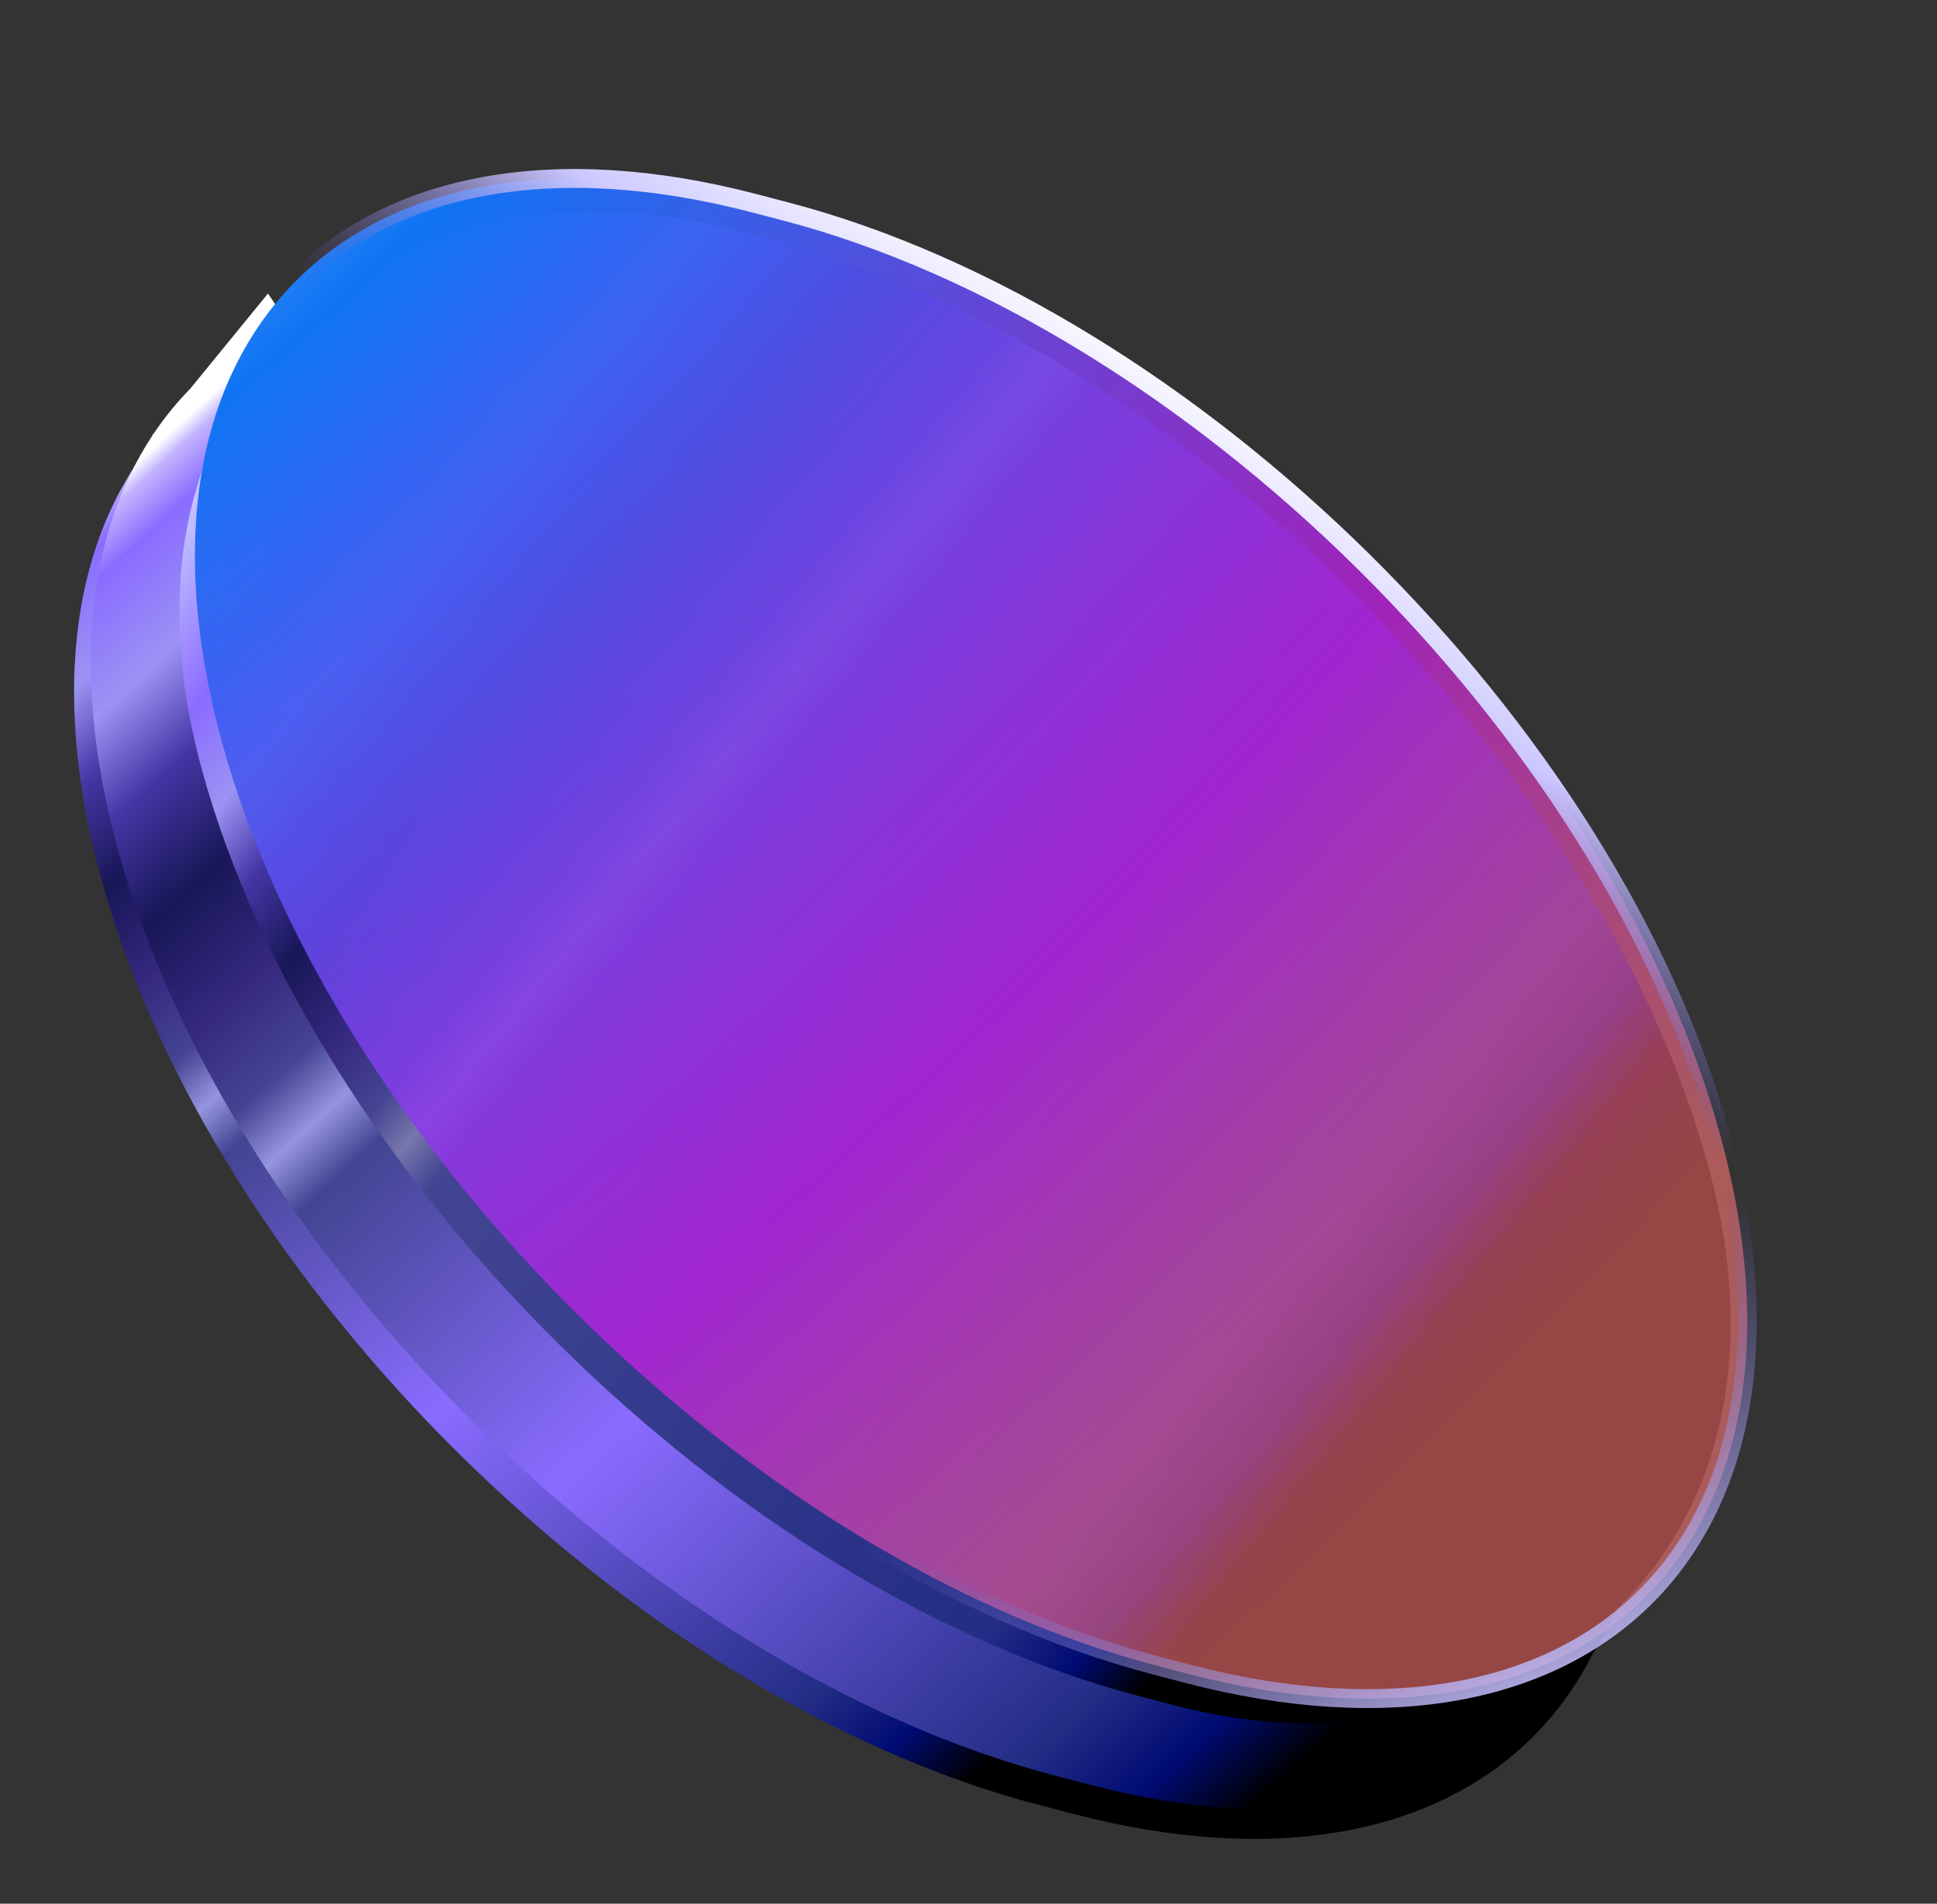 <svg width="236" height="232" viewBox="0 0 236 232" fill="none" xmlns="http://www.w3.org/2000/svg">
<rect x="0" y="0" width="236" height="232" fill="#333333" stroke="none"/>
<path d="M77.463 41.223C59.509 36.525 44.232 37.412 32.697 42.803L30.99 40.339L25.538 47.079C10.49 58.355 4.809 79.667 12.343 107.122C25.887 156.473 77 206.983 126.508 219.939L130.754 221.051C180.262 234.007 209.418 204.503 195.874 155.152C182.331 105.801 131.218 55.291 81.709 42.335L77.463 41.223Z" fill="url(#paint0_linear_200_435)"/>
<path d="M79.494 37.672C61.655 33.003 46.459 33.847 34.95 39.147L32.648 35.773L23.166 47.384C21.563 49.021 20.106 50.803 18.805 52.724L18.56 53.024V53.094C10.581 65.164 8.611 82.57 14.374 103.57C27.918 152.921 79.031 203.431 128.539 216.388L132.784 217.499C182.292 230.455 211.448 200.952 197.904 151.601C184.361 102.25 133.248 51.74 83.739 38.783L79.494 37.672Z" fill="url(#paint1_linear_200_435)"/>
<rect width="185.323" height="189.712" rx="92.662" transform="matrix(0.265 0.964 -0.967 -0.253 183.53 52.602)" fill="url(#paint2_linear_200_435)"/>
<path d="M209.571 138.259C223.074 187.464 194.005 216.881 144.643 203.962L140.884 202.979C91.522 190.061 40.56 139.7 27.056 90.495C13.553 41.289 42.622 11.873 91.984 24.791L95.743 25.775C145.106 38.693 196.068 89.054 209.571 138.259Z" fill="url(#paint3_radial_200_435)"/>
<path d="M209.571 138.259C223.074 187.464 194.005 216.881 144.643 203.962L140.884 202.979C91.522 190.061 40.56 139.7 27.056 90.495C13.553 41.289 42.622 11.873 91.984 24.791L95.743 25.775C145.106 38.693 196.068 89.054 209.571 138.259Z" stroke="url(#paint4_linear_200_435)" stroke-width="2.3"/>
<path d="M209.571 138.259C223.074 187.464 194.005 216.881 144.643 203.962L140.884 202.979C91.522 190.061 40.56 139.7 27.056 90.495C13.553 41.289 42.622 11.873 91.984 24.791L95.743 25.775C145.106 38.693 196.068 89.054 209.571 138.259Z" stroke="url(#paint5_linear_200_435)" stroke-width="2.3"/>
<defs>
<linearGradient id="paint0_linear_200_435" x1="127.395" y1="217.929" x2="-29.392" y2="44.652" gradientUnits="userSpaceOnUse">
<stop offset="0.03"/>
<stop offset="0.069" stop-color="#000B72"/>
<stop offset="0.117" stop-color="#232D85"/>
<stop offset="0.358" stop-color="#8A6CFF"/>
<stop offset="0.532" stop-color="#424592"/>
<stop offset="0.558" stop-color="#9695DF"/>
<stop offset="0.585" stop-color="#464493"/>
<stop offset="0.626" stop-color="#352980"/>
<stop offset="0.677" stop-color="#181757"/>
<stop offset="0.725" stop-color="#4536A5"/>
<stop offset="0.765" stop-color="#9B93F3"/>
<stop offset="0.812" stop-color="#8A6CFF"/>
<stop offset="0.832" stop-color="#C3B4FF"/>
<stop offset="0.84" stop-color="white"/>
</linearGradient>
<linearGradient id="paint1_linear_200_435" x1="148.961" y1="234.166" x2="-27.868" y2="40.086" gradientUnits="userSpaceOnUse">
<stop offset="0.03"/>
<stop offset="0.069" stop-color="#000B72"/>
<stop offset="0.117" stop-color="#232D85"/>
<stop offset="0.358" stop-color="#8A6CFF"/>
<stop offset="0.532" stop-color="#424592"/>
<stop offset="0.558" stop-color="#9695DF"/>
<stop offset="0.585" stop-color="#464493"/>
<stop offset="0.626" stop-color="#352980"/>
<stop offset="0.677" stop-color="#181757"/>
<stop offset="0.725" stop-color="#4536A5"/>
<stop offset="0.765" stop-color="#9B93F3"/>
<stop offset="0.812" stop-color="#8A6CFF"/>
<stop offset="0.832" stop-color="#C3B4FF"/>
<stop offset="0.84" stop-color="white"/>
</linearGradient>
<linearGradient id="paint2_linear_200_435" x1="161.687" y1="69.072" x2="46.121" y2="197.693" gradientUnits="userSpaceOnUse">
<stop offset="0.03"/>
<stop offset="0.069" stop-color="#000B72"/>
<stop offset="0.117" stop-color="#232D85"/>
<stop offset="0.532" stop-color="#424592"/>
<stop offset="0.558" stop-color="#7776AC"/>
<stop offset="0.585" stop-color="#464493"/>
<stop offset="0.626" stop-color="#352980"/>
<stop offset="0.677" stop-color="#181757"/>
<stop offset="0.725" stop-color="#4536A5"/>
<stop offset="0.765" stop-color="#9B93F3"/>
<stop offset="0.812" stop-color="#8A6CFF"/>
<stop offset="0.879" stop-color="#BEBBFF"/>
<stop offset="0.914" stop-color="#D3D4FF"/>
<stop offset="0.932" stop-color="white"/>
</linearGradient>
<radialGradient id="paint3_radial_200_435" cx="0" cy="0" r="1" gradientUnits="userSpaceOnUse" gradientTransform="translate(8.959 -43.139) rotate(42.395) scale(379.369 765.709)">
<stop stop-color="white"/>
<stop offset="0.209" stop-color="#0F74F4"/>
<stop offset="0.519" stop-color="#C61EE8" stop-opacity="0.74"/>
<stop offset="0.717" stop-color="#FE7773" stop-opacity="0.59"/>
</radialGradient>
<linearGradient id="paint4_linear_200_435" x1="142.702" y1="172.263" x2="162.634" y2="221.008" gradientUnits="userSpaceOnUse">
<stop stop-color="#5B53BE" stop-opacity="0"/>
<stop offset="1" stop-color="#CCC8FF"/>
</linearGradient>
<linearGradient id="paint5_linear_200_435" x1="143.464" y1="44.144" x2="118.347" y2="84.736" gradientUnits="userSpaceOnUse">
<stop stop-color="white"/>
<stop offset="0.398" stop-color="#CCC8FF"/>
<stop offset="1" stop-color="#5B53BE" stop-opacity="0"/>
</linearGradient>
</defs>
</svg>
